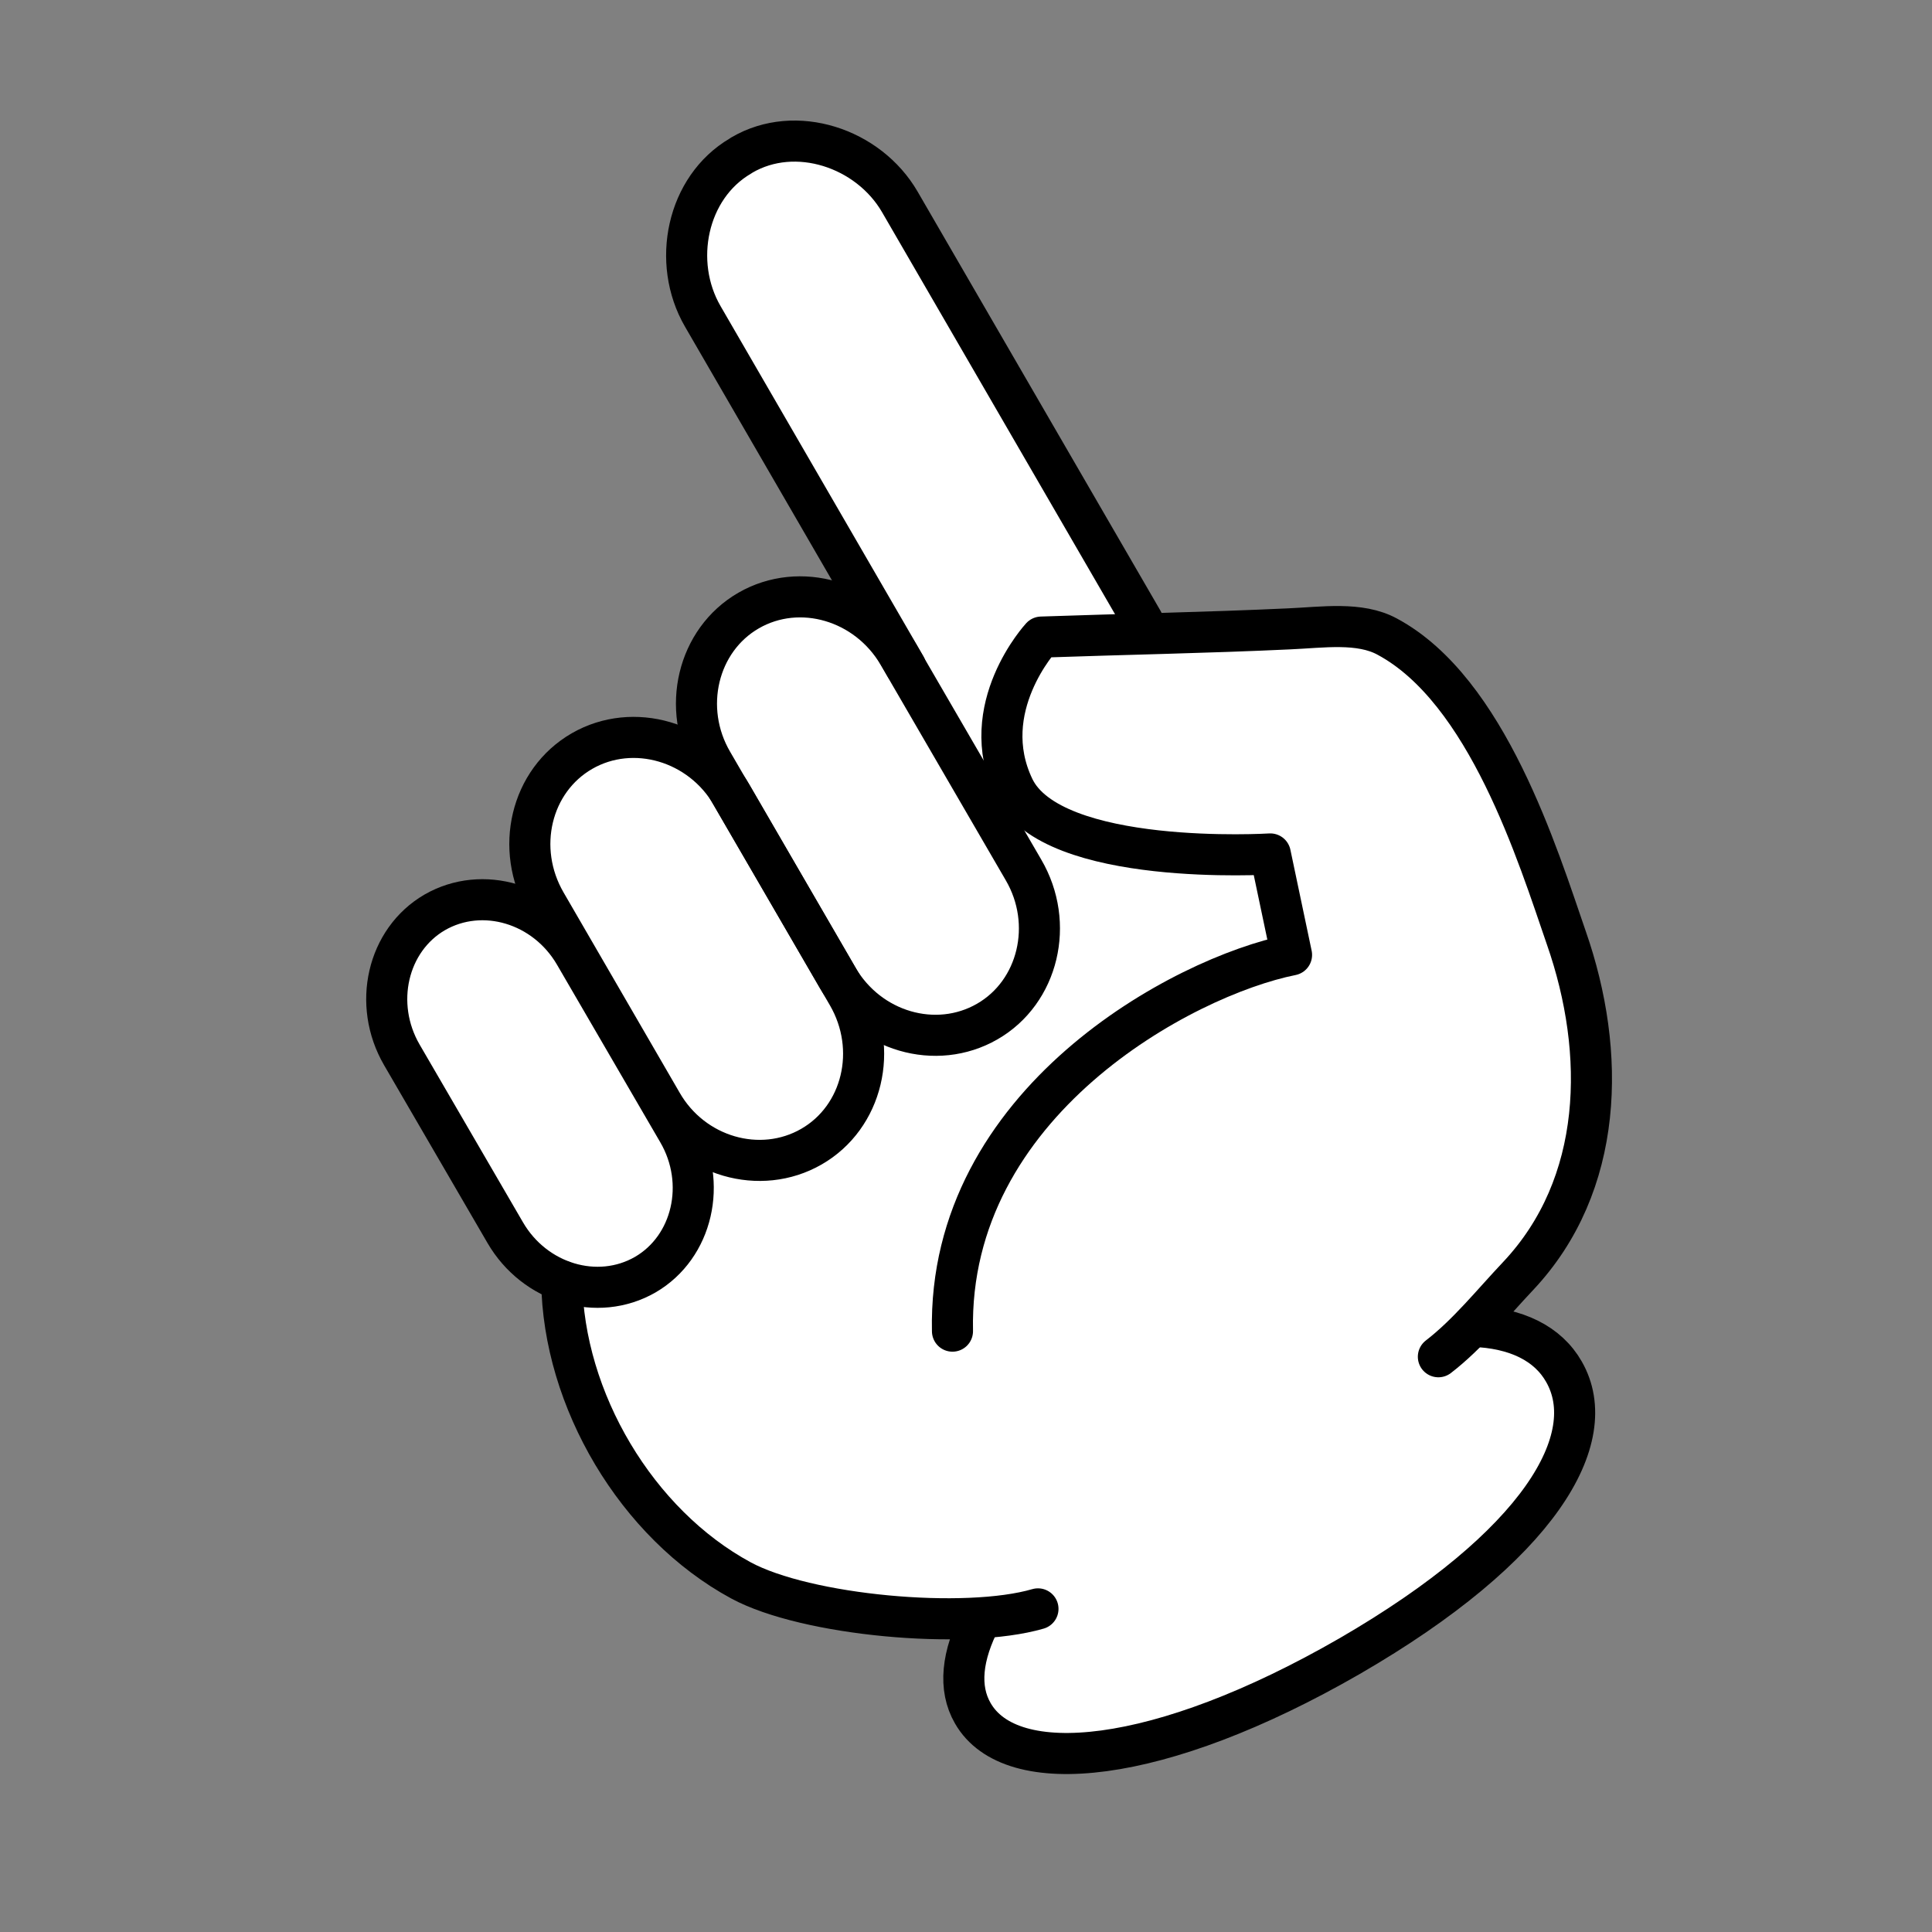 <?xml version="1.0" encoding="utf-8"?>
<!-- Generator: Adobe Illustrator 28.3.0, SVG Export Plug-In . SVG Version: 6.00 Build 0)  -->
<svg version="1.1" id="レイヤー_1" xmlns="http://www.w3.org/2000/svg" xmlns:xlink="http://www.w3.org/1999/xlink" x="0px"
	 y="0px" viewBox="0 0 400 400" style="enable-background:new 0 0 400 400;" xml:space="preserve">
<rect x="0" y="0" width="400" height="400" fill="#808080" stroke="none"/>
<style type="text/css">
	.st0{fill:#FFFFFF;}
	.st1{fill:none;stroke:#000000;stroke-width:8.504;stroke-linecap:round;stroke-linejoin:round;stroke-miterlimit:10;}
</style>
<g>
	<path class="st0" d="M306.8,152.1c-2.6-4.3-5.5-8.4-8.9-12.1l-0.2,0.1c-3.2-3.4-6.6-6.5-10.3-8.5c-5.7-3.1-13.5-2-20.3-1.6
		c-9.7,0.5-19.3,0.8-29,1l-51.8-89.2c-6.5-11.1-21.6-16.2-32.7-9.7l-0.3,0.2c-11.2,6.5-14.3,22.1-7.8,33.2l40.6,70
		c-6.5-11.1-20.4-15.2-31-9.1c-10.6,6.1-14,20.3-7.5,31.4l2,3.5c-0.1,0.1-0.1,0.2-0.2,0.3c-7.1-8.8-19.4-11.6-28.9-6.1
		c-10.6,6.1-14,20.3-7.5,31.4l6.1,10.5c-6.1-10.5-19.2-14.5-29-8.7c-9.9,5.7-12.9,19-6.8,29.5l21.4,36.8c2.8,4.8,7,8.2,11.7,10
		c0.2,32.6,26.3,67.3,59.6,67.5c5.7,0,16.7,0.7,28.3,0.4c-5,8.4-6.1,15.9-2.8,21.5c7.9,13.8,38.6,10.9,78-11.8
		c39.4-22.7,52.4-45.1,44.4-58.9c-3.8-6.6-11.7-10-23.2-9.3c0.6-0.3,2.8-0.1,4.3-1.3c19.3-16.6,27.9-41.8,22.9-67.6
		c-2.2-11.4-6.8-22.7-11.1-33.4c-2.3-5.8-4.9-11.6-7.9-17.1c0.1-0.1,0.1-0.1,0.1-0.1C308.2,154.2,307.5,153.1,306.8,152.1z"/>
	<path class="st1" d="M211.9,180.1c6.5,11.1,3.1,25.3-7.5,31.4c-10.6,6.1-24.5,2.1-31-9.1l-25.9-44.6c-6.5-11.1-3.1-25.3,7.5-31.4
		c10.6-6.1,24.5-2,31,9.1L211.9,180.1z"/>
	<path class="st1" d="M187.5,138l-42-72.5c-6.5-11.2-3.3-26.7,7.8-33.2l0.3-0.2c11.1-6.5,26.2-1.5,32.7,9.7l50.3,86.8"/>
	<path class="st1" d="M175.5,206c6.5,11.2,3.1,25.3-7.5,31.4c-10.6,6.1-24.6,2.1-31-9.1l-24-41.4c-6.5-11.2-3.1-25.3,7.5-31.4
		c10.6-6.1,24.6-2,31,9.1L175.5,206z"/>
	<path class="st1" d="M214.9,333.1c-15.1,4.4-48,1.4-61.5-5.9c-21.6-11.7-36.8-37.4-37.1-62"/>
	<path class="st1" d="M197.2,275.6c-1-47.3,47.7-73.4,70.2-77.9l-4.4-20.9c0,0-45.2,2.8-53.1-13.7c-7.9-16.5,5.7-31.2,5.7-31.2
		c17.1-0.6,34.2-0.9,51.3-1.7c6.9-0.3,14.6-1.5,20.3,1.6c20.7,11.1,31.2,45.3,37.1,62.4c8.3,23.8,7.8,51.1-10,70
		c-5.3,5.6-10.4,12-16.5,16.7"/>
	<path class="st1" d="M140.4,234.4c6.1,10.5,3,23.8-6.8,29.5c-9.9,5.7-22.9,1.8-29-8.7l-21.4-36.8c-6.1-10.5-3-23.8,6.8-29.5
		c9.9-5.7,22.9-1.8,29,8.7L140.4,234.4z"/>
	<path class="st1" d="M304.8,274.6c9.2,0.3,15.7,3.6,19,9.4c7.9,13.8-5,36.1-44.4,58.9c-39.4,22.7-70.1,25.6-78,11.8
		c-3-5.2-2.3-11.9,1.7-19.6"/>
</g>
</svg>
